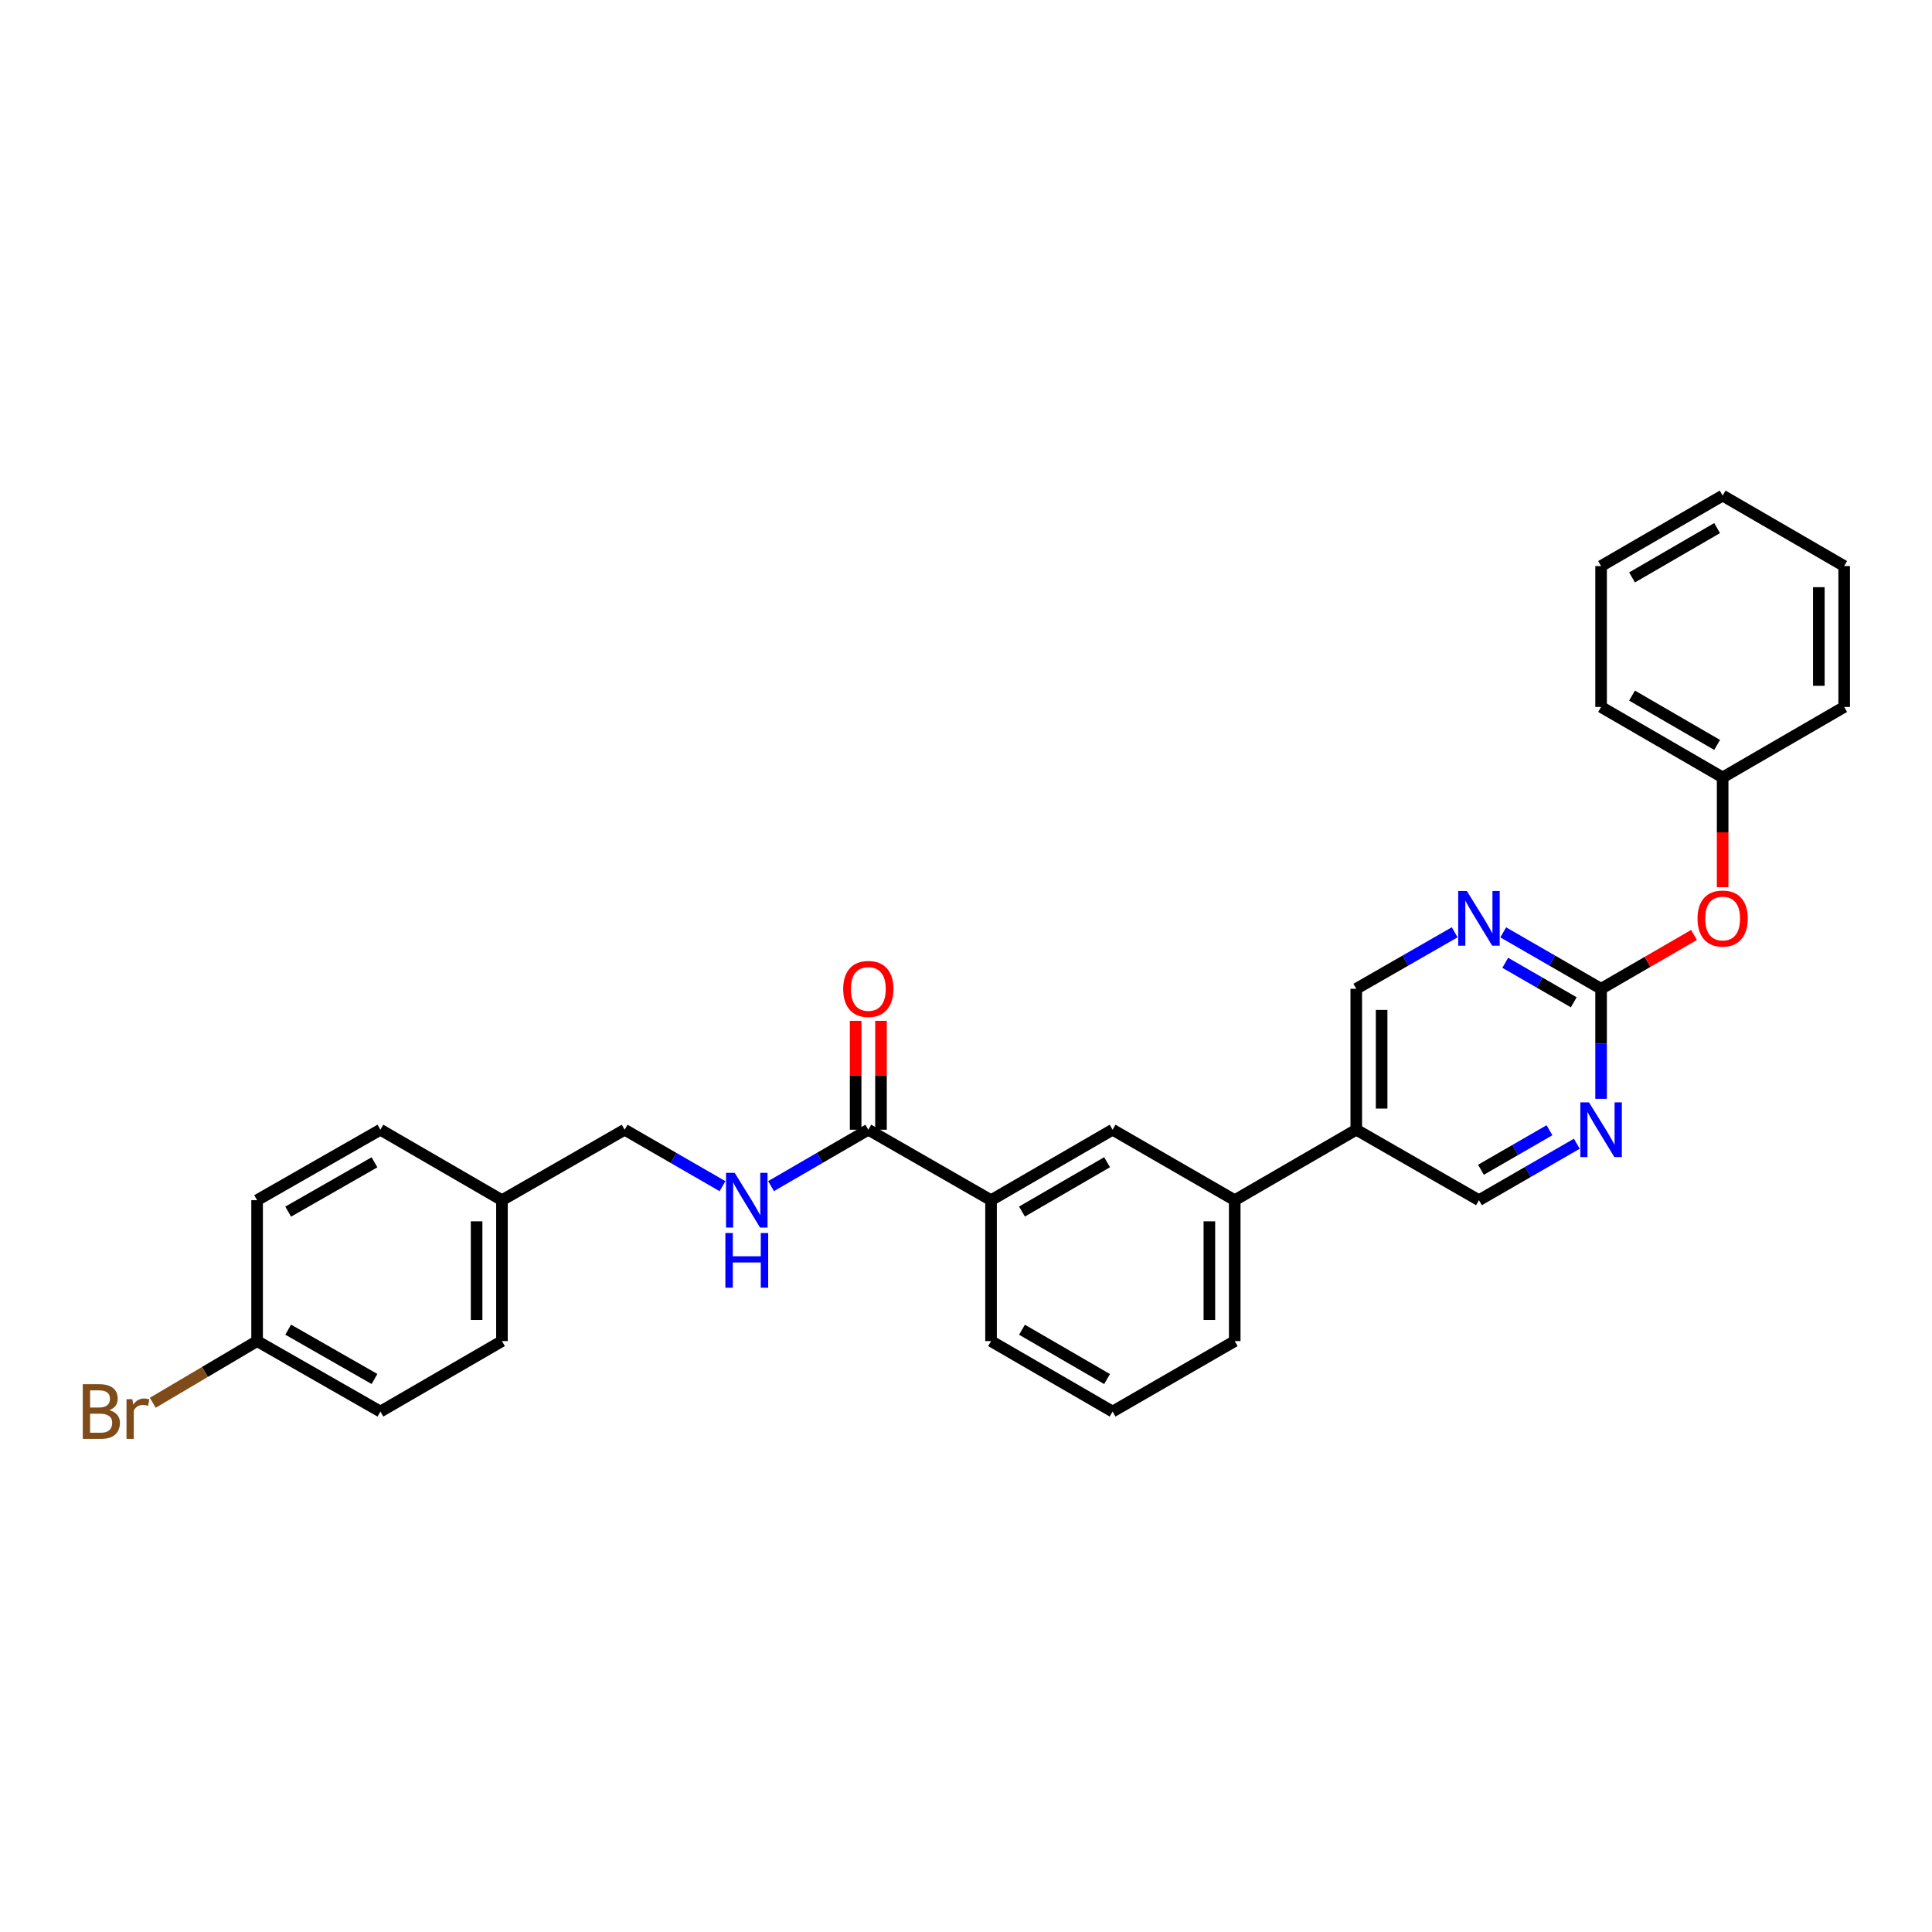 <?xml version='1.0' encoding='iso-8859-1'?>
<svg version='1.1' baseProfile='full'
              xmlns='http://www.w3.org/2000/svg'
                      xmlns:rdkit='http://www.rdkit.org/xml'
                      xmlns:xlink='http://www.w3.org/1999/xlink'
                  xml:space='preserve'
width='1000px' height='1000px' viewBox='0 0 1000 1000'>
<!-- END OF HEADER -->
<rect style='opacity:1.0;fill:#FFFFFF;stroke:none' width='1000' height='1000' x='0' y='0'> </rect>
<path class='bond-1' d='M 828.722,511.795 L 803.396,497.191' style='fill:none;fill-rule:evenodd;stroke:#000000;stroke-width:6px;stroke-linecap:butt;stroke-linejoin:miter;stroke-opacity:1' />
<path class='bond-1' d='M 803.396,497.191 L 778.071,482.588' style='fill:none;fill-rule:evenodd;stroke:#0000FF;stroke-width:6px;stroke-linecap:butt;stroke-linejoin:miter;stroke-opacity:1' />
<path class='bond-1' d='M 814.569,518.782 L 796.841,508.559' style='fill:none;fill-rule:evenodd;stroke:#000000;stroke-width:6px;stroke-linecap:butt;stroke-linejoin:miter;stroke-opacity:1' />
<path class='bond-1' d='M 796.841,508.559 L 779.114,498.337' style='fill:none;fill-rule:evenodd;stroke:#0000FF;stroke-width:6px;stroke-linecap:butt;stroke-linejoin:miter;stroke-opacity:1' />
<path class='bond-2' d='M 828.722,511.795 L 828.722,540.276' style='fill:none;fill-rule:evenodd;stroke:#000000;stroke-width:6px;stroke-linecap:butt;stroke-linejoin:miter;stroke-opacity:1' />
<path class='bond-2' d='M 828.722,540.276 L 828.722,568.758' style='fill:none;fill-rule:evenodd;stroke:#0000FF;stroke-width:6px;stroke-linecap:butt;stroke-linejoin:miter;stroke-opacity:1' />
<path class='bond-10' d='M 828.722,511.795 L 852.77,497.861' style='fill:none;fill-rule:evenodd;stroke:#000000;stroke-width:6px;stroke-linecap:butt;stroke-linejoin:miter;stroke-opacity:1' />
<path class='bond-10' d='M 852.77,497.861 L 876.819,483.928' style='fill:none;fill-rule:evenodd;stroke:#FF0000;stroke-width:6px;stroke-linecap:butt;stroke-linejoin:miter;stroke-opacity:1' />
<path class='bond-0' d='M 449.442,584.742 L 512.962,621.215' style='fill:none;fill-rule:evenodd;stroke:#000000;stroke-width:6px;stroke-linecap:butt;stroke-linejoin:miter;stroke-opacity:1' />
<path class='bond-5' d='M 449.442,584.742 L 424.267,599.338' style='fill:none;fill-rule:evenodd;stroke:#000000;stroke-width:6px;stroke-linecap:butt;stroke-linejoin:miter;stroke-opacity:1' />
<path class='bond-5' d='M 424.267,599.338 L 399.091,613.934' style='fill:none;fill-rule:evenodd;stroke:#0000FF;stroke-width:6px;stroke-linecap:butt;stroke-linejoin:miter;stroke-opacity:1' />
<path class='bond-11' d='M 456.003,584.742 L 456.003,556.56' style='fill:none;fill-rule:evenodd;stroke:#000000;stroke-width:6px;stroke-linecap:butt;stroke-linejoin:miter;stroke-opacity:1' />
<path class='bond-11' d='M 456.003,556.56 L 456.003,528.378' style='fill:none;fill-rule:evenodd;stroke:#FF0000;stroke-width:6px;stroke-linecap:butt;stroke-linejoin:miter;stroke-opacity:1' />
<path class='bond-11' d='M 442.88,584.742 L 442.88,556.56' style='fill:none;fill-rule:evenodd;stroke:#000000;stroke-width:6px;stroke-linecap:butt;stroke-linejoin:miter;stroke-opacity:1' />
<path class='bond-11' d='M 442.88,556.56 L 442.88,528.378' style='fill:none;fill-rule:evenodd;stroke:#FF0000;stroke-width:6px;stroke-linecap:butt;stroke-linejoin:miter;stroke-opacity:1' />
<path class='bond-9' d='M 752.936,482.558 L 727.469,497.176' style='fill:none;fill-rule:evenodd;stroke:#0000FF;stroke-width:6px;stroke-linecap:butt;stroke-linejoin:miter;stroke-opacity:1' />
<path class='bond-9' d='M 727.469,497.176 L 702.001,511.795' style='fill:none;fill-rule:evenodd;stroke:#000000;stroke-width:6px;stroke-linecap:butt;stroke-linejoin:miter;stroke-opacity:1' />
<path class='bond-8' d='M 816.157,591.991 L 790.832,606.603' style='fill:none;fill-rule:evenodd;stroke:#0000FF;stroke-width:6px;stroke-linecap:butt;stroke-linejoin:miter;stroke-opacity:1' />
<path class='bond-8' d='M 790.832,606.603 L 765.507,621.215' style='fill:none;fill-rule:evenodd;stroke:#000000;stroke-width:6px;stroke-linecap:butt;stroke-linejoin:miter;stroke-opacity:1' />
<path class='bond-8' d='M 802.001,585.008 L 784.274,595.237' style='fill:none;fill-rule:evenodd;stroke:#0000FF;stroke-width:6px;stroke-linecap:butt;stroke-linejoin:miter;stroke-opacity:1' />
<path class='bond-8' d='M 784.274,595.237 L 766.546,605.465' style='fill:none;fill-rule:evenodd;stroke:#000000;stroke-width:6px;stroke-linecap:butt;stroke-linejoin:miter;stroke-opacity:1' />
<path class='bond-3' d='M 702.001,584.742 L 765.507,621.215' style='fill:none;fill-rule:evenodd;stroke:#000000;stroke-width:6px;stroke-linecap:butt;stroke-linejoin:miter;stroke-opacity:1' />
<path class='bond-6' d='M 702.001,584.742 L 639.093,621.215' style='fill:none;fill-rule:evenodd;stroke:#000000;stroke-width:6px;stroke-linecap:butt;stroke-linejoin:miter;stroke-opacity:1' />
<path class='bond-29' d='M 702.001,584.742 L 702.001,511.795' style='fill:none;fill-rule:evenodd;stroke:#000000;stroke-width:6px;stroke-linecap:butt;stroke-linejoin:miter;stroke-opacity:1' />
<path class='bond-29' d='M 715.124,573.8 L 715.124,522.737' style='fill:none;fill-rule:evenodd;stroke:#000000;stroke-width:6px;stroke-linecap:butt;stroke-linejoin:miter;stroke-opacity:1' />
<path class='bond-4' d='M 512.962,621.215 L 575.878,584.742' style='fill:none;fill-rule:evenodd;stroke:#000000;stroke-width:6px;stroke-linecap:butt;stroke-linejoin:miter;stroke-opacity:1' />
<path class='bond-4' d='M 528.981,627.097 L 573.022,601.566' style='fill:none;fill-rule:evenodd;stroke:#000000;stroke-width:6px;stroke-linecap:butt;stroke-linejoin:miter;stroke-opacity:1' />
<path class='bond-31' d='M 512.962,621.215 L 512.962,694.148' style='fill:none;fill-rule:evenodd;stroke:#000000;stroke-width:6px;stroke-linecap:butt;stroke-linejoin:miter;stroke-opacity:1' />
<path class='bond-12' d='M 373.969,613.966 L 348.64,599.354' style='fill:none;fill-rule:evenodd;stroke:#0000FF;stroke-width:6px;stroke-linecap:butt;stroke-linejoin:miter;stroke-opacity:1' />
<path class='bond-12' d='M 348.64,599.354 L 323.312,584.742' style='fill:none;fill-rule:evenodd;stroke:#000000;stroke-width:6px;stroke-linecap:butt;stroke-linejoin:miter;stroke-opacity:1' />
<path class='bond-7' d='M 639.093,621.215 L 575.878,584.742' style='fill:none;fill-rule:evenodd;stroke:#000000;stroke-width:6px;stroke-linecap:butt;stroke-linejoin:miter;stroke-opacity:1' />
<path class='bond-22' d='M 639.093,621.215 L 639.093,694.148' style='fill:none;fill-rule:evenodd;stroke:#000000;stroke-width:6px;stroke-linecap:butt;stroke-linejoin:miter;stroke-opacity:1' />
<path class='bond-22' d='M 625.97,632.155 L 625.97,683.208' style='fill:none;fill-rule:evenodd;stroke:#000000;stroke-width:6px;stroke-linecap:butt;stroke-linejoin:miter;stroke-opacity:1' />
<path class='bond-15' d='M 891.637,459.199 L 891.637,430.797' style='fill:none;fill-rule:evenodd;stroke:#FF0000;stroke-width:6px;stroke-linecap:butt;stroke-linejoin:miter;stroke-opacity:1' />
<path class='bond-15' d='M 891.637,430.797 L 891.637,402.396' style='fill:none;fill-rule:evenodd;stroke:#000000;stroke-width:6px;stroke-linecap:butt;stroke-linejoin:miter;stroke-opacity:1' />
<path class='bond-14' d='M 323.312,584.742 L 259.813,621.215' style='fill:none;fill-rule:evenodd;stroke:#000000;stroke-width:6px;stroke-linecap:butt;stroke-linejoin:miter;stroke-opacity:1' />
<path class='bond-13' d='M 133.078,694.148 L 196.897,730.621' style='fill:none;fill-rule:evenodd;stroke:#000000;stroke-width:6px;stroke-linecap:butt;stroke-linejoin:miter;stroke-opacity:1' />
<path class='bond-13' d='M 149.162,688.226 L 193.836,713.757' style='fill:none;fill-rule:evenodd;stroke:#000000;stroke-width:6px;stroke-linecap:butt;stroke-linejoin:miter;stroke-opacity:1' />
<path class='bond-16' d='M 133.078,694.148 L 106.074,710.111' style='fill:none;fill-rule:evenodd;stroke:#000000;stroke-width:6px;stroke-linecap:butt;stroke-linejoin:miter;stroke-opacity:1' />
<path class='bond-16' d='M 106.074,710.111 L 79.071,726.074' style='fill:none;fill-rule:evenodd;stroke:#7F4C19;stroke-width:6px;stroke-linecap:butt;stroke-linejoin:miter;stroke-opacity:1' />
<path class='bond-32' d='M 133.078,694.148 L 133.078,621.215' style='fill:none;fill-rule:evenodd;stroke:#000000;stroke-width:6px;stroke-linecap:butt;stroke-linejoin:miter;stroke-opacity:1' />
<path class='bond-19' d='M 259.813,621.215 L 196.897,584.742' style='fill:none;fill-rule:evenodd;stroke:#000000;stroke-width:6px;stroke-linecap:butt;stroke-linejoin:miter;stroke-opacity:1' />
<path class='bond-20' d='M 259.813,621.215 L 259.813,694.148' style='fill:none;fill-rule:evenodd;stroke:#000000;stroke-width:6px;stroke-linecap:butt;stroke-linejoin:miter;stroke-opacity:1' />
<path class='bond-20' d='M 246.69,632.155 L 246.69,683.208' style='fill:none;fill-rule:evenodd;stroke:#000000;stroke-width:6px;stroke-linecap:butt;stroke-linejoin:miter;stroke-opacity:1' />
<path class='bond-24' d='M 891.637,402.396 L 828.722,365.922' style='fill:none;fill-rule:evenodd;stroke:#000000;stroke-width:6px;stroke-linecap:butt;stroke-linejoin:miter;stroke-opacity:1' />
<path class='bond-24' d='M 888.781,385.572 L 844.74,360.04' style='fill:none;fill-rule:evenodd;stroke:#000000;stroke-width:6px;stroke-linecap:butt;stroke-linejoin:miter;stroke-opacity:1' />
<path class='bond-25' d='M 891.637,402.396 L 954.545,365.922' style='fill:none;fill-rule:evenodd;stroke:#000000;stroke-width:6px;stroke-linecap:butt;stroke-linejoin:miter;stroke-opacity:1' />
<path class='bond-17' d='M 196.897,730.621 L 259.813,694.148' style='fill:none;fill-rule:evenodd;stroke:#000000;stroke-width:6px;stroke-linecap:butt;stroke-linejoin:miter;stroke-opacity:1' />
<path class='bond-18' d='M 133.078,621.215 L 196.897,584.742' style='fill:none;fill-rule:evenodd;stroke:#000000;stroke-width:6px;stroke-linecap:butt;stroke-linejoin:miter;stroke-opacity:1' />
<path class='bond-18' d='M 149.162,627.137 L 193.836,601.606' style='fill:none;fill-rule:evenodd;stroke:#000000;stroke-width:6px;stroke-linecap:butt;stroke-linejoin:miter;stroke-opacity:1' />
<path class='bond-21' d='M 512.962,694.148 L 575.878,730.621' style='fill:none;fill-rule:evenodd;stroke:#000000;stroke-width:6px;stroke-linecap:butt;stroke-linejoin:miter;stroke-opacity:1' />
<path class='bond-21' d='M 528.981,688.266 L 573.022,713.797' style='fill:none;fill-rule:evenodd;stroke:#000000;stroke-width:6px;stroke-linecap:butt;stroke-linejoin:miter;stroke-opacity:1' />
<path class='bond-23' d='M 639.093,694.148 L 575.878,730.621' style='fill:none;fill-rule:evenodd;stroke:#000000;stroke-width:6px;stroke-linecap:butt;stroke-linejoin:miter;stroke-opacity:1' />
<path class='bond-27' d='M 828.722,365.922 L 828.722,292.99' style='fill:none;fill-rule:evenodd;stroke:#000000;stroke-width:6px;stroke-linecap:butt;stroke-linejoin:miter;stroke-opacity:1' />
<path class='bond-26' d='M 954.545,365.922 L 954.545,292.99' style='fill:none;fill-rule:evenodd;stroke:#000000;stroke-width:6px;stroke-linecap:butt;stroke-linejoin:miter;stroke-opacity:1' />
<path class='bond-26' d='M 941.423,354.982 L 941.423,303.93' style='fill:none;fill-rule:evenodd;stroke:#000000;stroke-width:6px;stroke-linecap:butt;stroke-linejoin:miter;stroke-opacity:1' />
<path class='bond-28' d='M 954.545,292.99 L 891.637,256.516' style='fill:none;fill-rule:evenodd;stroke:#000000;stroke-width:6px;stroke-linecap:butt;stroke-linejoin:miter;stroke-opacity:1' />
<path class='bond-30' d='M 828.722,292.99 L 891.637,256.516' style='fill:none;fill-rule:evenodd;stroke:#000000;stroke-width:6px;stroke-linecap:butt;stroke-linejoin:miter;stroke-opacity:1' />
<path class='bond-30' d='M 844.74,298.871 L 888.781,273.34' style='fill:none;fill-rule:evenodd;stroke:#000000;stroke-width:6px;stroke-linecap:butt;stroke-linejoin:miter;stroke-opacity:1' />
<path  class='atom-2' d='M 759.247 461.183
L 768.527 476.183
Q 769.447 477.663, 770.927 480.343
Q 772.407 483.023, 772.487 483.183
L 772.487 461.183
L 776.247 461.183
L 776.247 489.503
L 772.367 489.503
L 762.407 473.103
Q 761.247 471.183, 760.007 468.983
Q 758.807 466.783, 758.447 466.103
L 758.447 489.503
L 754.767 489.503
L 754.767 461.183
L 759.247 461.183
' fill='#0000FF'/>
<path  class='atom-3' d='M 822.462 570.582
L 831.742 585.582
Q 832.662 587.062, 834.142 589.742
Q 835.622 592.422, 835.702 592.582
L 835.702 570.582
L 839.462 570.582
L 839.462 598.902
L 835.582 598.902
L 825.622 582.502
Q 824.462 580.582, 823.222 578.382
Q 822.022 576.182, 821.662 575.502
L 821.662 598.902
L 817.982 598.902
L 817.982 570.582
L 822.462 570.582
' fill='#0000FF'/>
<path  class='atom-6' d='M 380.273 607.055
L 389.553 622.055
Q 390.473 623.535, 391.953 626.215
Q 393.433 628.895, 393.513 629.055
L 393.513 607.055
L 397.273 607.055
L 397.273 635.375
L 393.393 635.375
L 383.433 618.975
Q 382.273 617.055, 381.033 614.855
Q 379.833 612.655, 379.473 611.975
L 379.473 635.375
L 375.793 635.375
L 375.793 607.055
L 380.273 607.055
' fill='#0000FF'/>
<path  class='atom-6' d='M 375.453 638.207
L 379.293 638.207
L 379.293 650.247
L 393.773 650.247
L 393.773 638.207
L 397.613 638.207
L 397.613 666.527
L 393.773 666.527
L 393.773 653.447
L 379.293 653.447
L 379.293 666.527
L 375.453 666.527
L 375.453 638.207
' fill='#0000FF'/>
<path  class='atom-11' d='M 878.637 475.423
Q 878.637 468.623, 881.997 464.823
Q 885.357 461.023, 891.637 461.023
Q 897.917 461.023, 901.277 464.823
Q 904.637 468.623, 904.637 475.423
Q 904.637 482.303, 901.237 486.223
Q 897.837 490.103, 891.637 490.103
Q 885.397 490.103, 881.997 486.223
Q 878.637 482.343, 878.637 475.423
M 891.637 486.903
Q 895.957 486.903, 898.277 484.023
Q 900.637 481.103, 900.637 475.423
Q 900.637 469.863, 898.277 467.063
Q 895.957 464.223, 891.637 464.223
Q 887.317 464.223, 884.957 467.023
Q 882.637 469.823, 882.637 475.423
Q 882.637 481.143, 884.957 484.023
Q 887.317 486.903, 891.637 486.903
' fill='#FF0000'/>
<path  class='atom-12' d='M 436.442 511.875
Q 436.442 505.075, 439.802 501.275
Q 443.162 497.475, 449.442 497.475
Q 455.722 497.475, 459.082 501.275
Q 462.442 505.075, 462.442 511.875
Q 462.442 518.755, 459.042 522.675
Q 455.642 526.555, 449.442 526.555
Q 443.202 526.555, 439.802 522.675
Q 436.442 518.795, 436.442 511.875
M 449.442 523.355
Q 453.762 523.355, 456.082 520.475
Q 458.442 517.555, 458.442 511.875
Q 458.442 506.315, 456.082 503.515
Q 453.762 500.675, 449.442 500.675
Q 445.122 500.675, 442.762 503.475
Q 440.442 506.275, 440.442 511.875
Q 440.442 517.595, 442.762 520.475
Q 445.122 523.355, 449.442 523.355
' fill='#FF0000'/>
<path  class='atom-17' d='M 56.599 729.901
Q 59.319 730.661, 60.679 732.341
Q 62.08 733.981, 62.08 736.421
Q 62.08 740.341, 59.559 742.581
Q 57.08 744.781, 52.359 744.781
L 42.84 744.781
L 42.84 716.461
L 51.2 716.461
Q 56.039 716.461, 58.48 718.421
Q 60.919 720.381, 60.919 723.981
Q 60.919 728.261, 56.599 729.901
M 46.639 719.661
L 46.639 728.541
L 51.2 728.541
Q 53.999 728.541, 55.44 727.421
Q 56.919 726.261, 56.919 723.981
Q 56.919 719.661, 51.2 719.661
L 46.639 719.661
M 52.359 741.581
Q 55.12 741.581, 56.599 740.261
Q 58.08 738.941, 58.08 736.421
Q 58.08 734.101, 56.44 732.941
Q 54.84 731.741, 51.76 731.741
L 46.639 731.741
L 46.639 741.581
L 52.359 741.581
' fill='#7F4C19'/>
<path  class='atom-17' d='M 68.519 724.221
L 68.96 727.061
Q 71.12 723.861, 74.639 723.861
Q 75.76 723.861, 77.279 724.261
L 76.68 727.621
Q 74.96 727.221, 73.999 727.221
Q 72.32 727.221, 71.2 727.901
Q 70.12 728.541, 69.24 730.101
L 69.24 744.781
L 65.48 744.781
L 65.48 724.221
L 68.519 724.221
' fill='#7F4C19'/>
</svg>
